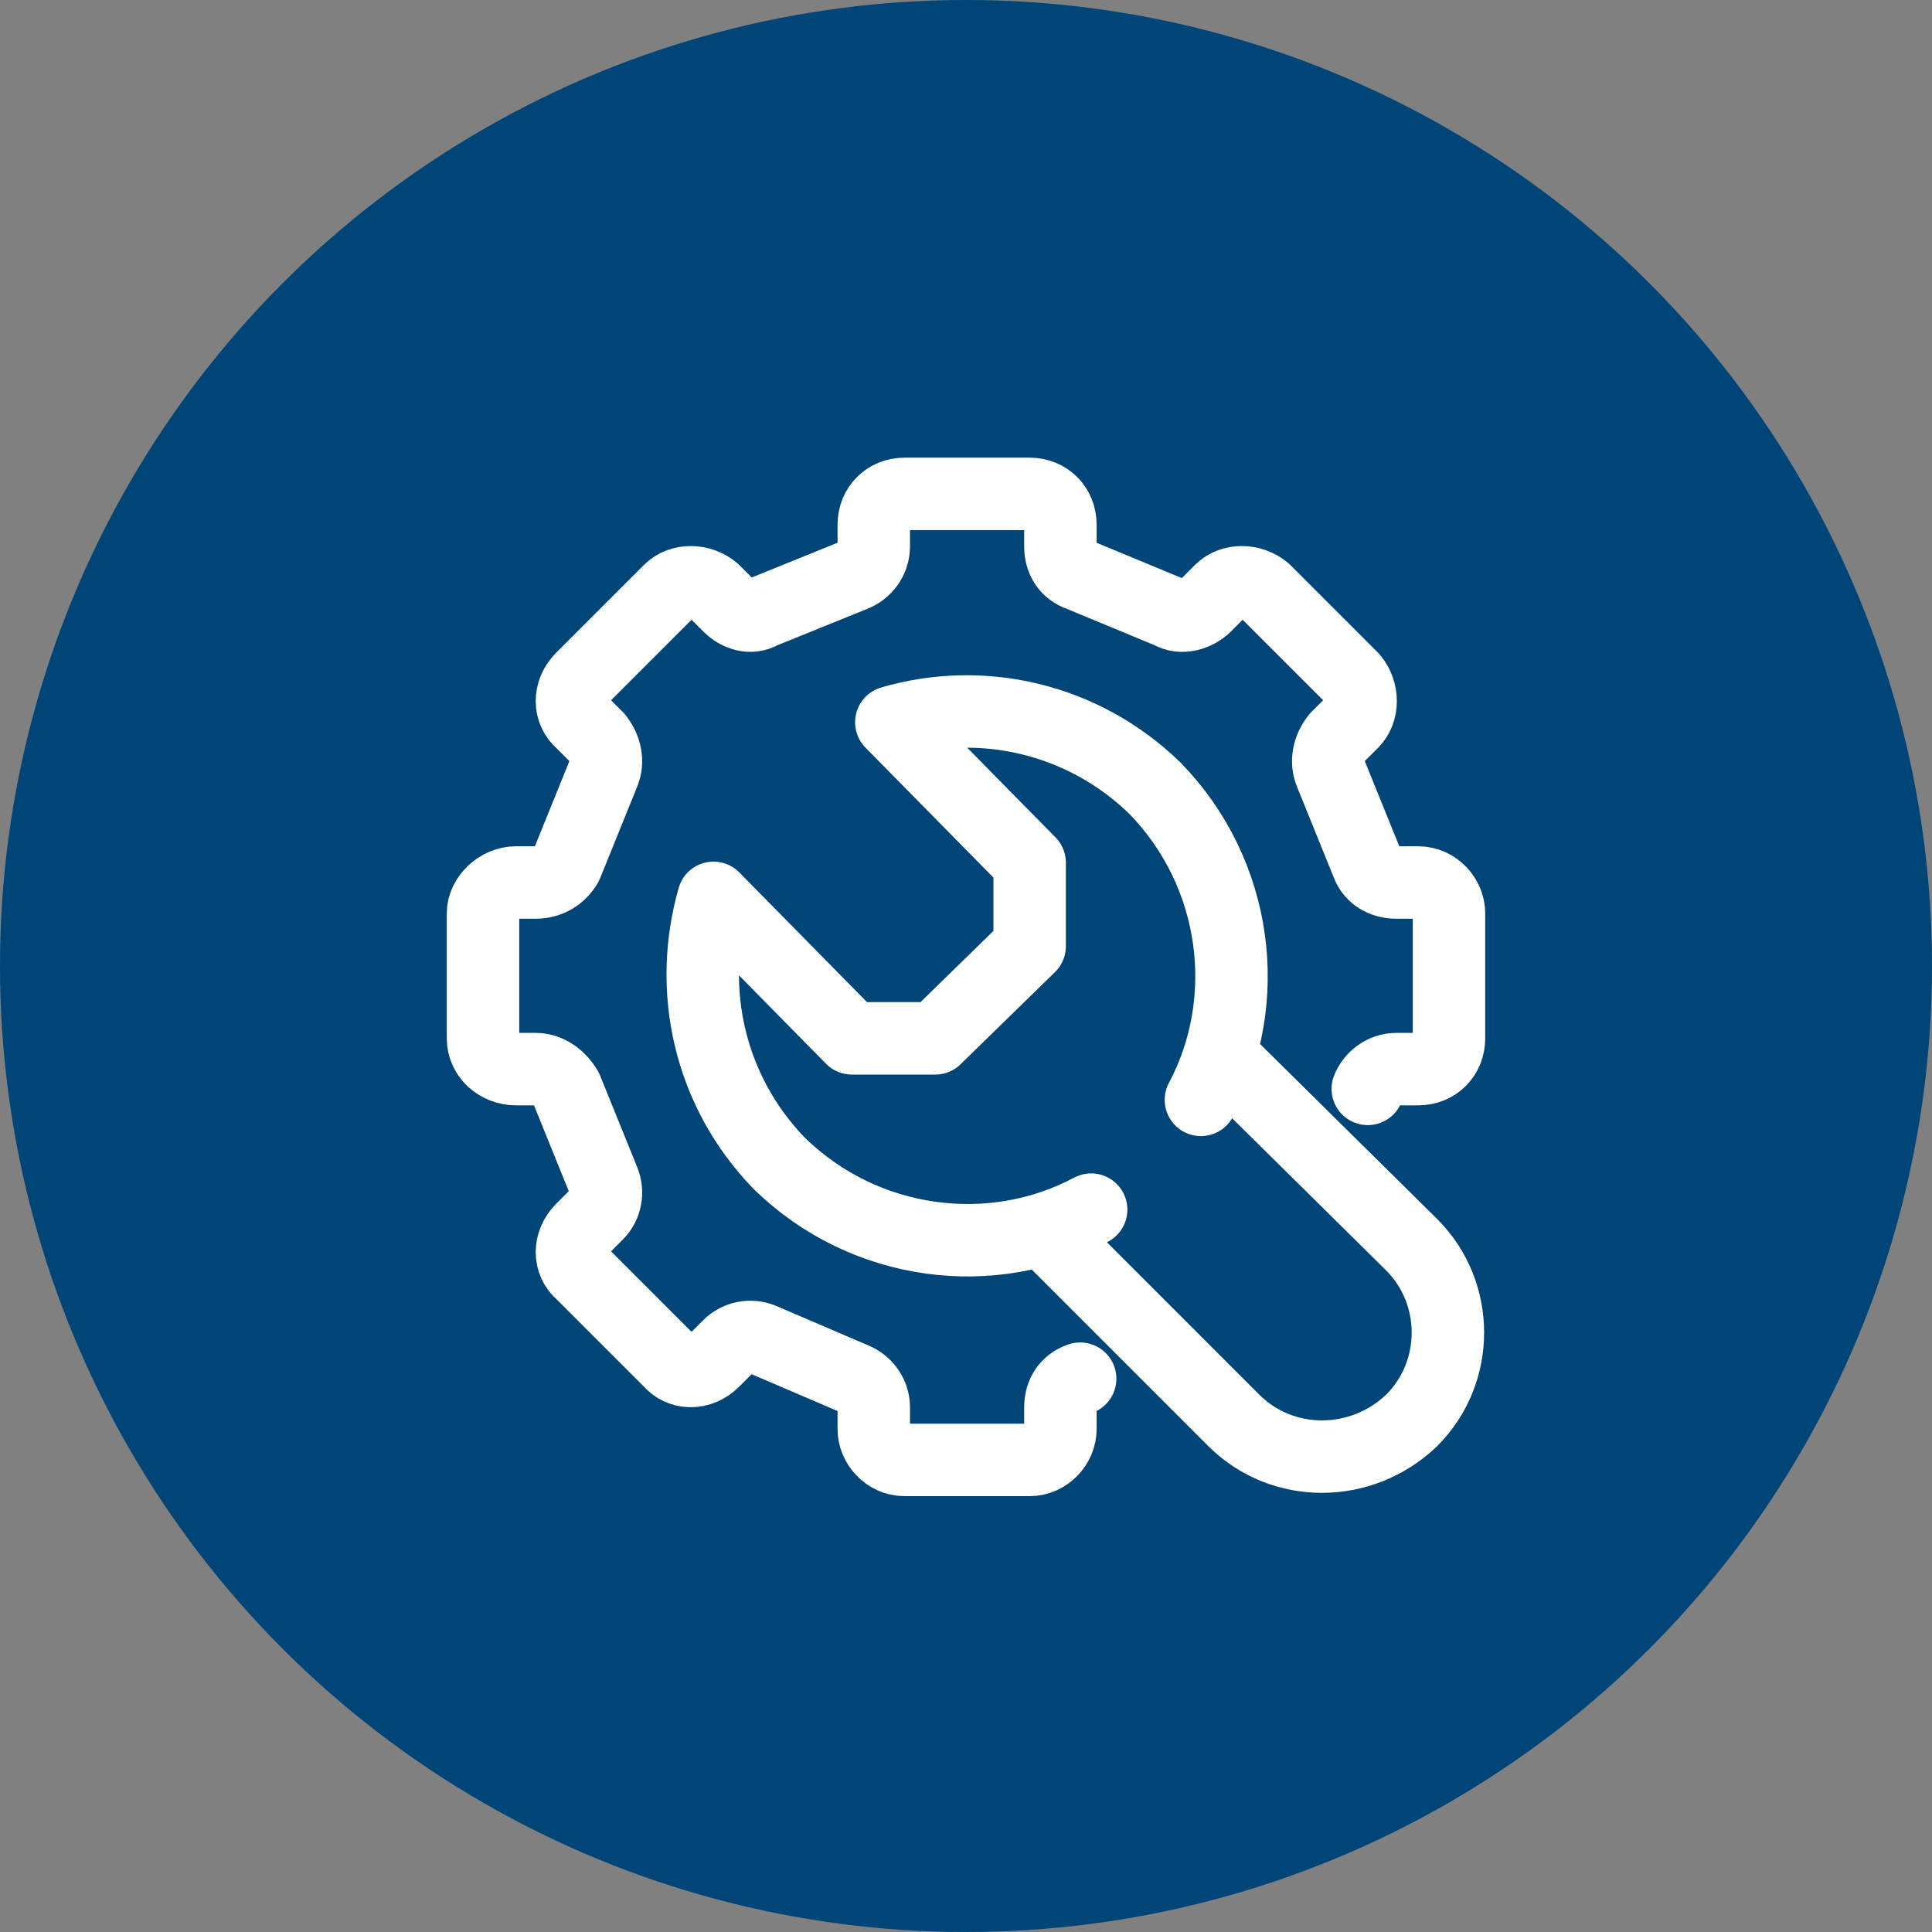 <svg width="80" height="80" viewBox="0 0 80 80" fill="none" xmlns="http://www.w3.org/2000/svg">
<rect x="0" y="0" width="80" height="80" fill="#808080" stroke="none"/>
<circle cx="40" cy="40" r="40" fill="#004578"/>
<path d="M56.636 45.088C56.818 44.633 57.273 44.27 57.818 44.27H58.727C59.455 44.27 60 43.725 60 42.996V37.815C60 37.178 59.455 36.543 58.727 36.543H57.818C57.273 36.543 56.818 36.27 56.636 35.815L55.09 31.997M55.09 31.997C54.909 31.542 55 30.997 55.363 30.542M55.09 31.997C54.909 31.542 55 30.998 55.363 30.542M55.363 30.542L56 29.907M56 29.907C56.454 29.451 56.454 28.633 56 28.087M56 29.907C56.454 29.451 56.454 28.634 56 28.087M56 28.087L52.364 24.451C51.819 23.997 51 23.997 50.545 24.451L49.909 25.088C49.545 25.451 48.91 25.634 48.454 25.361L44.727 23.816C44.181 23.633 43.909 23.179 43.909 22.634V21.724C43.909 20.997 43.363 20.451 42.636 20.451H37.454C36.727 20.451 36.181 20.997 36.181 21.724V22.634C36.181 23.179 35.819 23.633 35.363 23.816L31.546 25.361C31.09 25.634 30.545 25.451 30.182 25.088L29.545 24.451C29 23.997 28.181 23.997 27.727 24.451L24.091 28.087M24.091 28.087C23.546 28.633 23.546 29.451 24.091 29.907M24.091 28.087C23.546 28.634 23.546 29.451 24.091 29.907M24.091 29.907L24.727 30.542M24.727 30.542C25.091 30.997 25.182 31.542 25 31.997M24.727 30.542C25.091 30.998 25.182 31.542 25 31.997M25 31.997L23.454 35.815C23.182 36.27 22.727 36.543 22.182 36.543H21.364C20.637 36.543 20 37.178 20 37.815V42.996C20 43.725 20.637 44.27 21.364 44.27H22.182C22.727 44.27 23.182 44.633 23.454 45.088L25 48.906C25.182 49.361 25.091 49.907 24.727 50.27L24.091 50.906C23.546 51.452 23.546 52.27 24.091 52.724L27.727 56.36C28.181 56.906 29 56.906 29.545 56.36L30.182 55.725C30.545 55.361 31.09 55.269 31.546 55.452L35.363 57.088C35.819 57.27 36.181 57.724 36.181 58.27V59.179C36.181 59.815 36.727 60.452 37.454 60.452H42.636C43.363 60.452 43.909 59.815 43.909 59.179V58.27C43.909 57.724 44.181 57.27 44.727 57.088M45.182 50.088C41.091 52.27 35.819 51.633 32.273 48.179C29.364 45.178 28.454 40.997 29.545 37.178L35.273 42.996C36.727 42.996 37.273 42.996 38.727 42.996L42.636 39.179C42.636 37.724 42.636 37.088 42.636 35.725L36.908 29.907C40.636 28.816 44.818 29.724 47.819 32.633C51.273 36.179 51.909 41.451 49.727 45.543M50.727 43.906L58.455 51.542C60.454 53.542 60.454 56.816 58.455 58.815C56.364 60.816 53.091 60.816 51.09 58.815L43.455 51.179" stroke="white" stroke-width="3" stroke-miterlimit="10" stroke-linecap="round" stroke-linejoin="round"/>
</svg>
